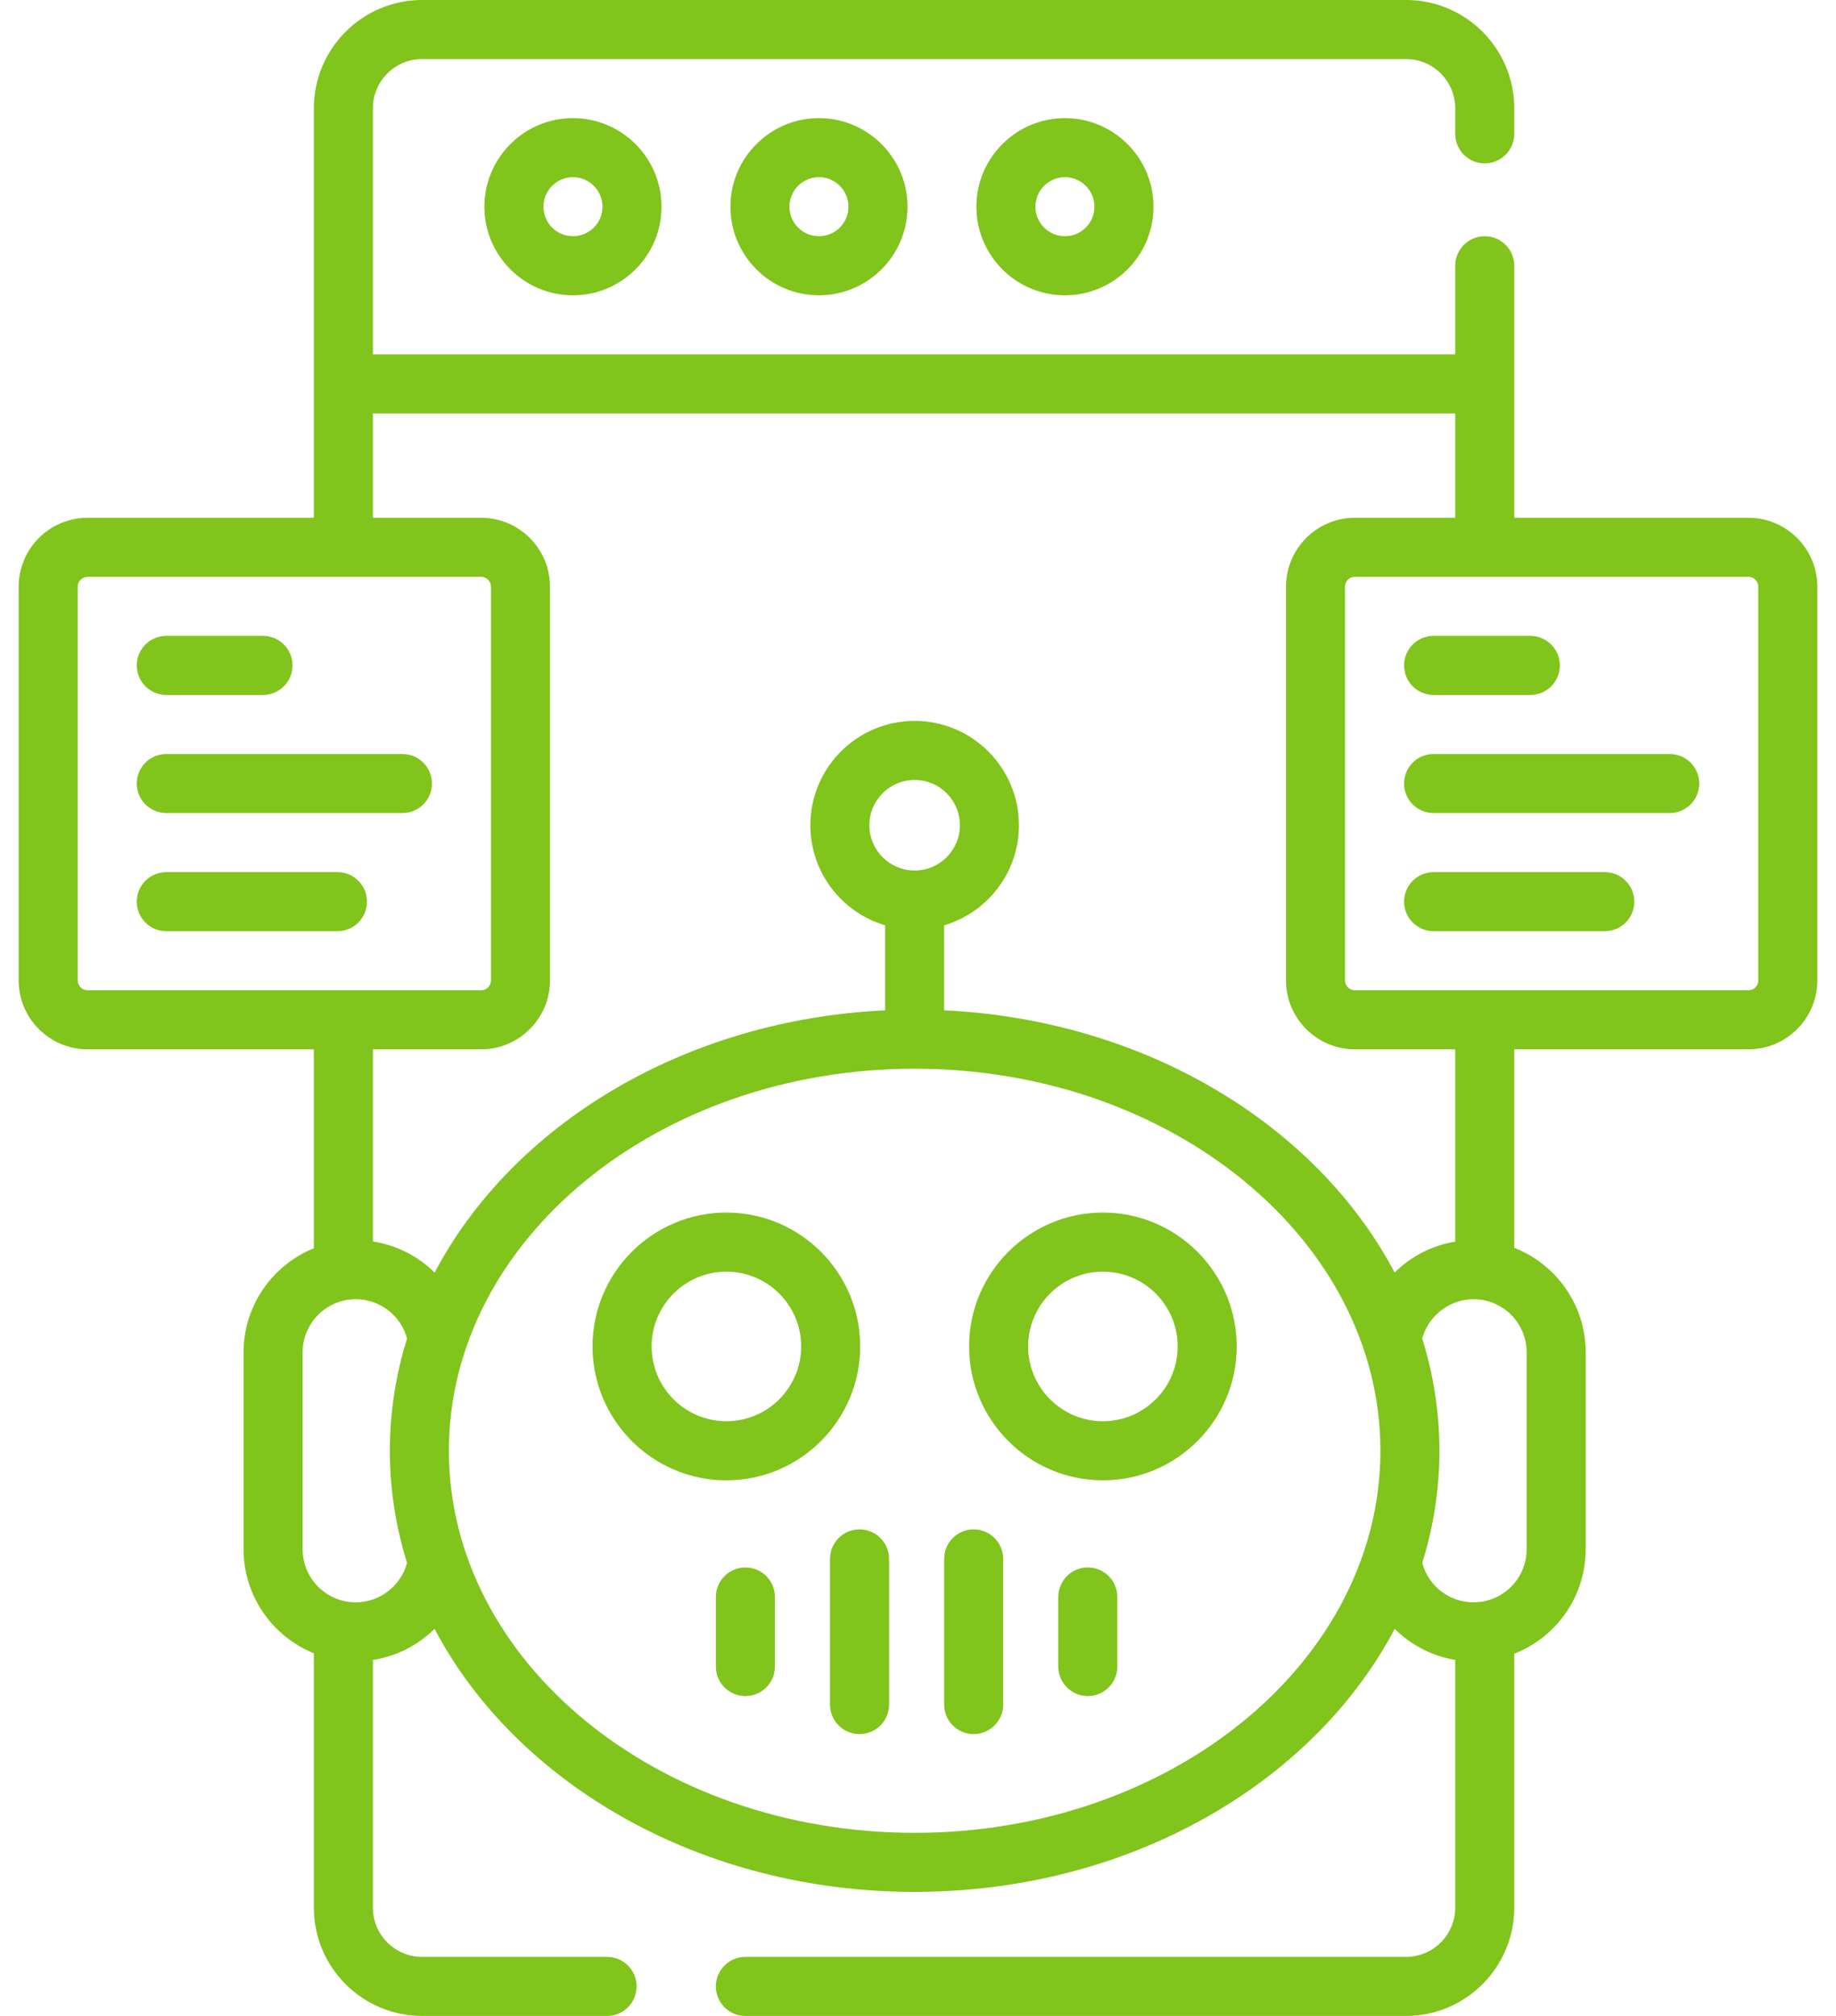 <?xml version="1.0" encoding="UTF-8"?>
<svg xmlns="http://www.w3.org/2000/svg" width="41" height="45" viewBox="0 0 41 45" fill="none">
  <g clip-path="url(#clip0_1101_5478)">
    <path d="M10.817 4.614C10.817 5.705 11.704 6.592 12.795 6.592C13.885 6.592 14.772 5.705 14.772 4.614C14.772 3.524 13.885 2.637 12.795 2.637C11.704 2.637 10.817 3.524 10.817 4.614ZM13.454 4.614C13.454 4.978 13.158 5.273 12.795 5.273C12.431 5.273 12.136 4.978 12.136 4.614C12.136 4.251 12.431 3.955 12.795 3.955C13.158 3.955 13.454 4.251 13.454 4.614ZM16.311 4.614C16.311 5.705 17.198 6.592 18.288 6.592C19.378 6.592 20.266 5.705 20.266 4.614C20.266 3.524 19.378 2.637 18.288 2.637C17.198 2.637 16.311 3.524 16.311 4.614ZM18.947 4.614C18.947 4.978 18.652 5.273 18.288 5.273C17.924 5.273 17.629 4.978 17.629 4.614C17.629 4.251 17.924 3.955 18.288 3.955C18.652 3.955 18.947 4.251 18.947 4.614ZM21.804 4.614C21.804 5.705 22.691 6.592 23.781 6.592C24.872 6.592 25.759 5.705 25.759 4.614C25.759 3.524 24.872 2.637 23.781 2.637C22.691 2.637 21.804 3.524 21.804 4.614ZM24.44 4.614C24.44 4.978 24.145 5.273 23.781 5.273C23.418 5.273 23.122 4.978 23.122 4.614C23.122 4.251 23.418 3.955 23.781 3.955C24.145 3.955 24.44 4.251 24.44 4.614ZM3.713 15.513H5.873C6.237 15.513 6.532 15.218 6.532 14.854C6.532 14.489 6.237 14.194 5.873 14.194H3.713C3.349 14.194 3.054 14.489 3.054 14.854C3.054 15.218 3.349 15.513 3.713 15.513ZM8.986 16.831H3.713C3.349 16.831 3.054 17.126 3.054 17.49C3.054 17.854 3.349 18.149 3.713 18.149H8.986C9.35 18.149 9.646 17.854 9.646 17.49C9.646 17.126 9.35 16.831 8.986 16.831ZM7.536 19.468H3.713C3.349 19.468 3.054 19.763 3.054 20.127C3.054 20.491 3.349 20.786 3.713 20.786H7.536C7.9 20.786 8.195 20.491 8.195 20.127C8.195 19.763 7.9 19.468 7.536 19.468ZM32.014 15.513H34.174C34.538 15.513 34.833 15.218 34.833 14.854C34.833 14.489 34.538 14.194 34.174 14.194H32.014C31.649 14.194 31.355 14.489 31.355 14.854C31.355 15.218 31.649 15.513 32.014 15.513ZM37.287 16.831H32.014C31.649 16.831 31.355 17.126 31.355 17.49C31.355 17.854 31.649 18.149 32.014 18.149H37.287C37.651 18.149 37.946 17.854 37.946 17.49C37.946 17.126 37.651 16.831 37.287 16.831ZM35.837 19.468H32.014C31.649 19.468 31.355 19.763 31.355 20.127C31.355 20.491 31.649 20.786 32.014 20.786H35.837C36.201 20.786 36.496 20.491 36.496 20.127C36.496 19.763 36.201 19.468 35.837 19.468Z" fill="#80C41C"></path>
    <path d="M39.045 11.558H33.815V5.933C33.815 5.568 33.52 5.273 33.156 5.273C32.792 5.273 32.497 5.568 32.497 5.933V7.91H8.327V2.417C8.327 1.811 8.82 1.318 9.426 1.318H31.398C32.004 1.318 32.497 1.811 32.497 2.417V2.988C32.497 3.352 32.792 3.647 33.156 3.647C33.52 3.647 33.815 3.352 33.815 2.988V2.417C33.815 1.084 32.731 0 31.398 0H9.426C8.093 0 7.009 1.084 7.009 2.417V11.558H1.955C1.107 11.558 0.417 12.248 0.417 13.096V21.885C0.417 22.733 1.107 23.423 1.955 23.423H7.009V27.864C6.09 28.236 5.439 29.137 5.439 30.187V34.582C5.439 35.632 6.09 36.533 7.009 36.905V42.583C7.009 43.916 8.093 45 9.426 45H13.557C13.921 45 14.216 44.705 14.216 44.341C14.216 43.977 13.921 43.682 13.557 43.682H9.426C8.82 43.682 8.327 43.189 8.327 42.583V37.055C8.848 36.973 9.329 36.73 9.704 36.359C11.525 39.815 15.645 42.231 20.425 42.231C25.204 42.231 29.323 39.815 31.145 36.36C31.509 36.72 31.979 36.967 32.497 37.053V42.583C32.497 43.189 32.004 43.682 31.398 43.682H16.646C16.281 43.682 15.986 43.977 15.986 44.341C15.986 44.705 16.281 45 16.646 45H31.398C32.731 45 33.815 43.916 33.815 42.583V36.915C34.748 36.55 35.41 35.642 35.41 34.582V30.187C35.41 29.127 34.748 28.219 33.815 27.854V23.423H39.045C39.893 23.423 40.583 22.733 40.583 21.885V13.096C40.583 12.248 39.893 11.558 39.045 11.558ZM1.735 21.885V13.096C1.735 12.975 1.834 12.876 1.955 12.876H10.744C10.865 12.876 10.964 12.975 10.964 13.096V21.885C10.964 22.006 10.865 22.105 10.744 22.105H1.955C1.897 22.104 1.841 22.081 1.8 22.04C1.759 21.999 1.735 21.943 1.735 21.885ZM7.944 35.768C7.29 35.768 6.758 35.236 6.758 34.582V30.187C6.758 29.533 7.29 29.001 7.944 29.001C8.485 29.001 8.952 29.366 9.09 29.881C8.836 30.691 8.706 31.535 8.706 32.384C8.706 33.233 8.836 34.077 9.09 34.887C8.952 35.401 8.481 35.768 7.944 35.768ZM20.425 40.913C14.69 40.913 10.024 37.087 10.024 32.384C10.024 27.682 14.69 23.856 20.425 23.856C26.16 23.856 30.826 27.682 30.826 32.384C30.826 37.087 26.16 40.913 20.425 40.913ZM20.425 19.432C19.867 19.432 19.414 18.979 19.414 18.421C19.414 17.864 19.867 17.41 20.425 17.41C20.982 17.41 21.436 17.864 21.436 18.421C21.436 18.979 20.982 19.432 20.425 19.432ZM34.092 34.582C34.092 35.236 33.56 35.768 32.905 35.768C32.369 35.768 31.899 35.407 31.76 34.888C32.014 34.078 32.144 33.234 32.144 32.384C32.144 31.533 32.013 30.686 31.758 29.874C31.763 29.859 31.77 29.845 31.774 29.829C31.931 29.341 32.396 29.001 32.905 29.001C33.56 29.001 34.092 29.533 34.092 30.187V34.582ZM32.497 27.716C31.985 27.799 31.512 28.041 31.144 28.406C29.405 25.113 25.579 22.764 21.084 22.553V20.655C22.048 20.37 22.754 19.477 22.754 18.421C22.754 17.137 21.709 16.092 20.425 16.092C19.14 16.092 18.096 17.137 18.096 18.421C18.096 19.477 18.801 20.37 19.766 20.655V22.553C15.27 22.764 11.444 25.113 9.706 28.407C9.331 28.036 8.848 27.793 8.327 27.712V23.423H10.744C11.592 23.423 12.282 22.733 12.282 21.885V13.096C12.282 12.248 11.592 11.558 10.744 11.558H8.327V9.229H32.497V11.558H30.256C29.408 11.558 28.718 12.248 28.718 13.096V21.885C28.718 22.733 29.408 23.423 30.256 23.423H32.497V27.716ZM39.265 21.885C39.265 22.006 39.166 22.105 39.045 22.105H30.256C30.198 22.104 30.142 22.081 30.101 22.04C30.059 21.999 30.036 21.943 30.036 21.885V13.096C30.036 12.975 30.135 12.876 30.256 12.876H39.045C39.166 12.876 39.265 12.975 39.265 13.096V21.885Z" fill="#80C41C"></path>
    <path d="M16.221 27.067C14.573 27.067 13.232 28.408 13.232 30.055C13.232 31.703 14.573 33.044 16.221 33.044C17.869 33.044 19.209 31.703 19.209 30.055C19.209 28.408 17.869 27.067 16.221 27.067ZM16.221 31.725C15.3 31.725 14.551 30.976 14.551 30.055C14.551 29.135 15.3 28.386 16.221 28.386C17.142 28.386 17.891 29.135 17.891 30.055C17.891 30.976 17.142 31.725 16.221 31.725ZM24.629 27.067C22.981 27.067 21.641 28.408 21.641 30.055C21.641 31.703 22.981 33.044 24.629 33.044C26.277 33.044 27.617 31.703 27.617 30.055C27.617 28.408 26.277 27.067 24.629 27.067ZM24.629 31.725C23.708 31.725 22.959 30.976 22.959 30.055C22.959 29.135 23.708 28.386 24.629 28.386C25.55 28.386 26.299 29.135 26.299 30.055C26.299 30.976 25.55 31.725 24.629 31.725ZM16.645 34.989C16.559 34.989 16.473 35.006 16.393 35.039C16.313 35.072 16.241 35.12 16.179 35.182C16.118 35.243 16.07 35.316 16.037 35.396C16.003 35.476 15.986 35.561 15.986 35.648V37.201C15.986 37.565 16.281 37.86 16.645 37.86C17.01 37.86 17.305 37.565 17.305 37.201V35.648C17.305 35.473 17.235 35.305 17.112 35.182C16.988 35.058 16.82 34.989 16.645 34.989ZM19.194 34.139C19.108 34.139 19.022 34.156 18.942 34.189C18.862 34.222 18.789 34.271 18.728 34.332C18.667 34.393 18.618 34.466 18.585 34.546C18.552 34.626 18.535 34.712 18.535 34.798V38.05C18.535 38.414 18.83 38.709 19.194 38.709C19.558 38.709 19.854 38.414 19.854 38.05V34.798C19.854 34.623 19.784 34.456 19.66 34.332C19.537 34.209 19.369 34.139 19.194 34.139ZM21.743 34.139C21.657 34.139 21.571 34.156 21.491 34.189C21.411 34.222 21.338 34.271 21.277 34.332C21.216 34.393 21.167 34.466 21.134 34.546C21.101 34.626 21.084 34.712 21.084 34.798V38.05C21.084 38.414 21.379 38.709 21.743 38.709C22.107 38.709 22.402 38.414 22.402 38.05V34.798C22.402 34.623 22.333 34.456 22.209 34.332C22.086 34.209 21.918 34.139 21.743 34.139ZM24.292 34.989C24.205 34.989 24.12 35.006 24.04 35.039C23.96 35.072 23.887 35.12 23.826 35.182C23.765 35.243 23.716 35.316 23.683 35.396C23.65 35.476 23.633 35.561 23.633 35.648V37.201C23.633 37.565 23.928 37.86 24.292 37.86C24.656 37.86 24.951 37.565 24.951 37.201V35.648C24.951 35.473 24.882 35.305 24.758 35.182C24.634 35.058 24.467 34.989 24.292 34.989Z" fill="#80C41C"></path>
  </g>
  <defs>
    <clipPath id="clip0_1101_5478">
      <rect width="40.166" height="45" fill="white" transform="translate(0.417)"></rect>
    </clipPath>
  </defs>
</svg>
